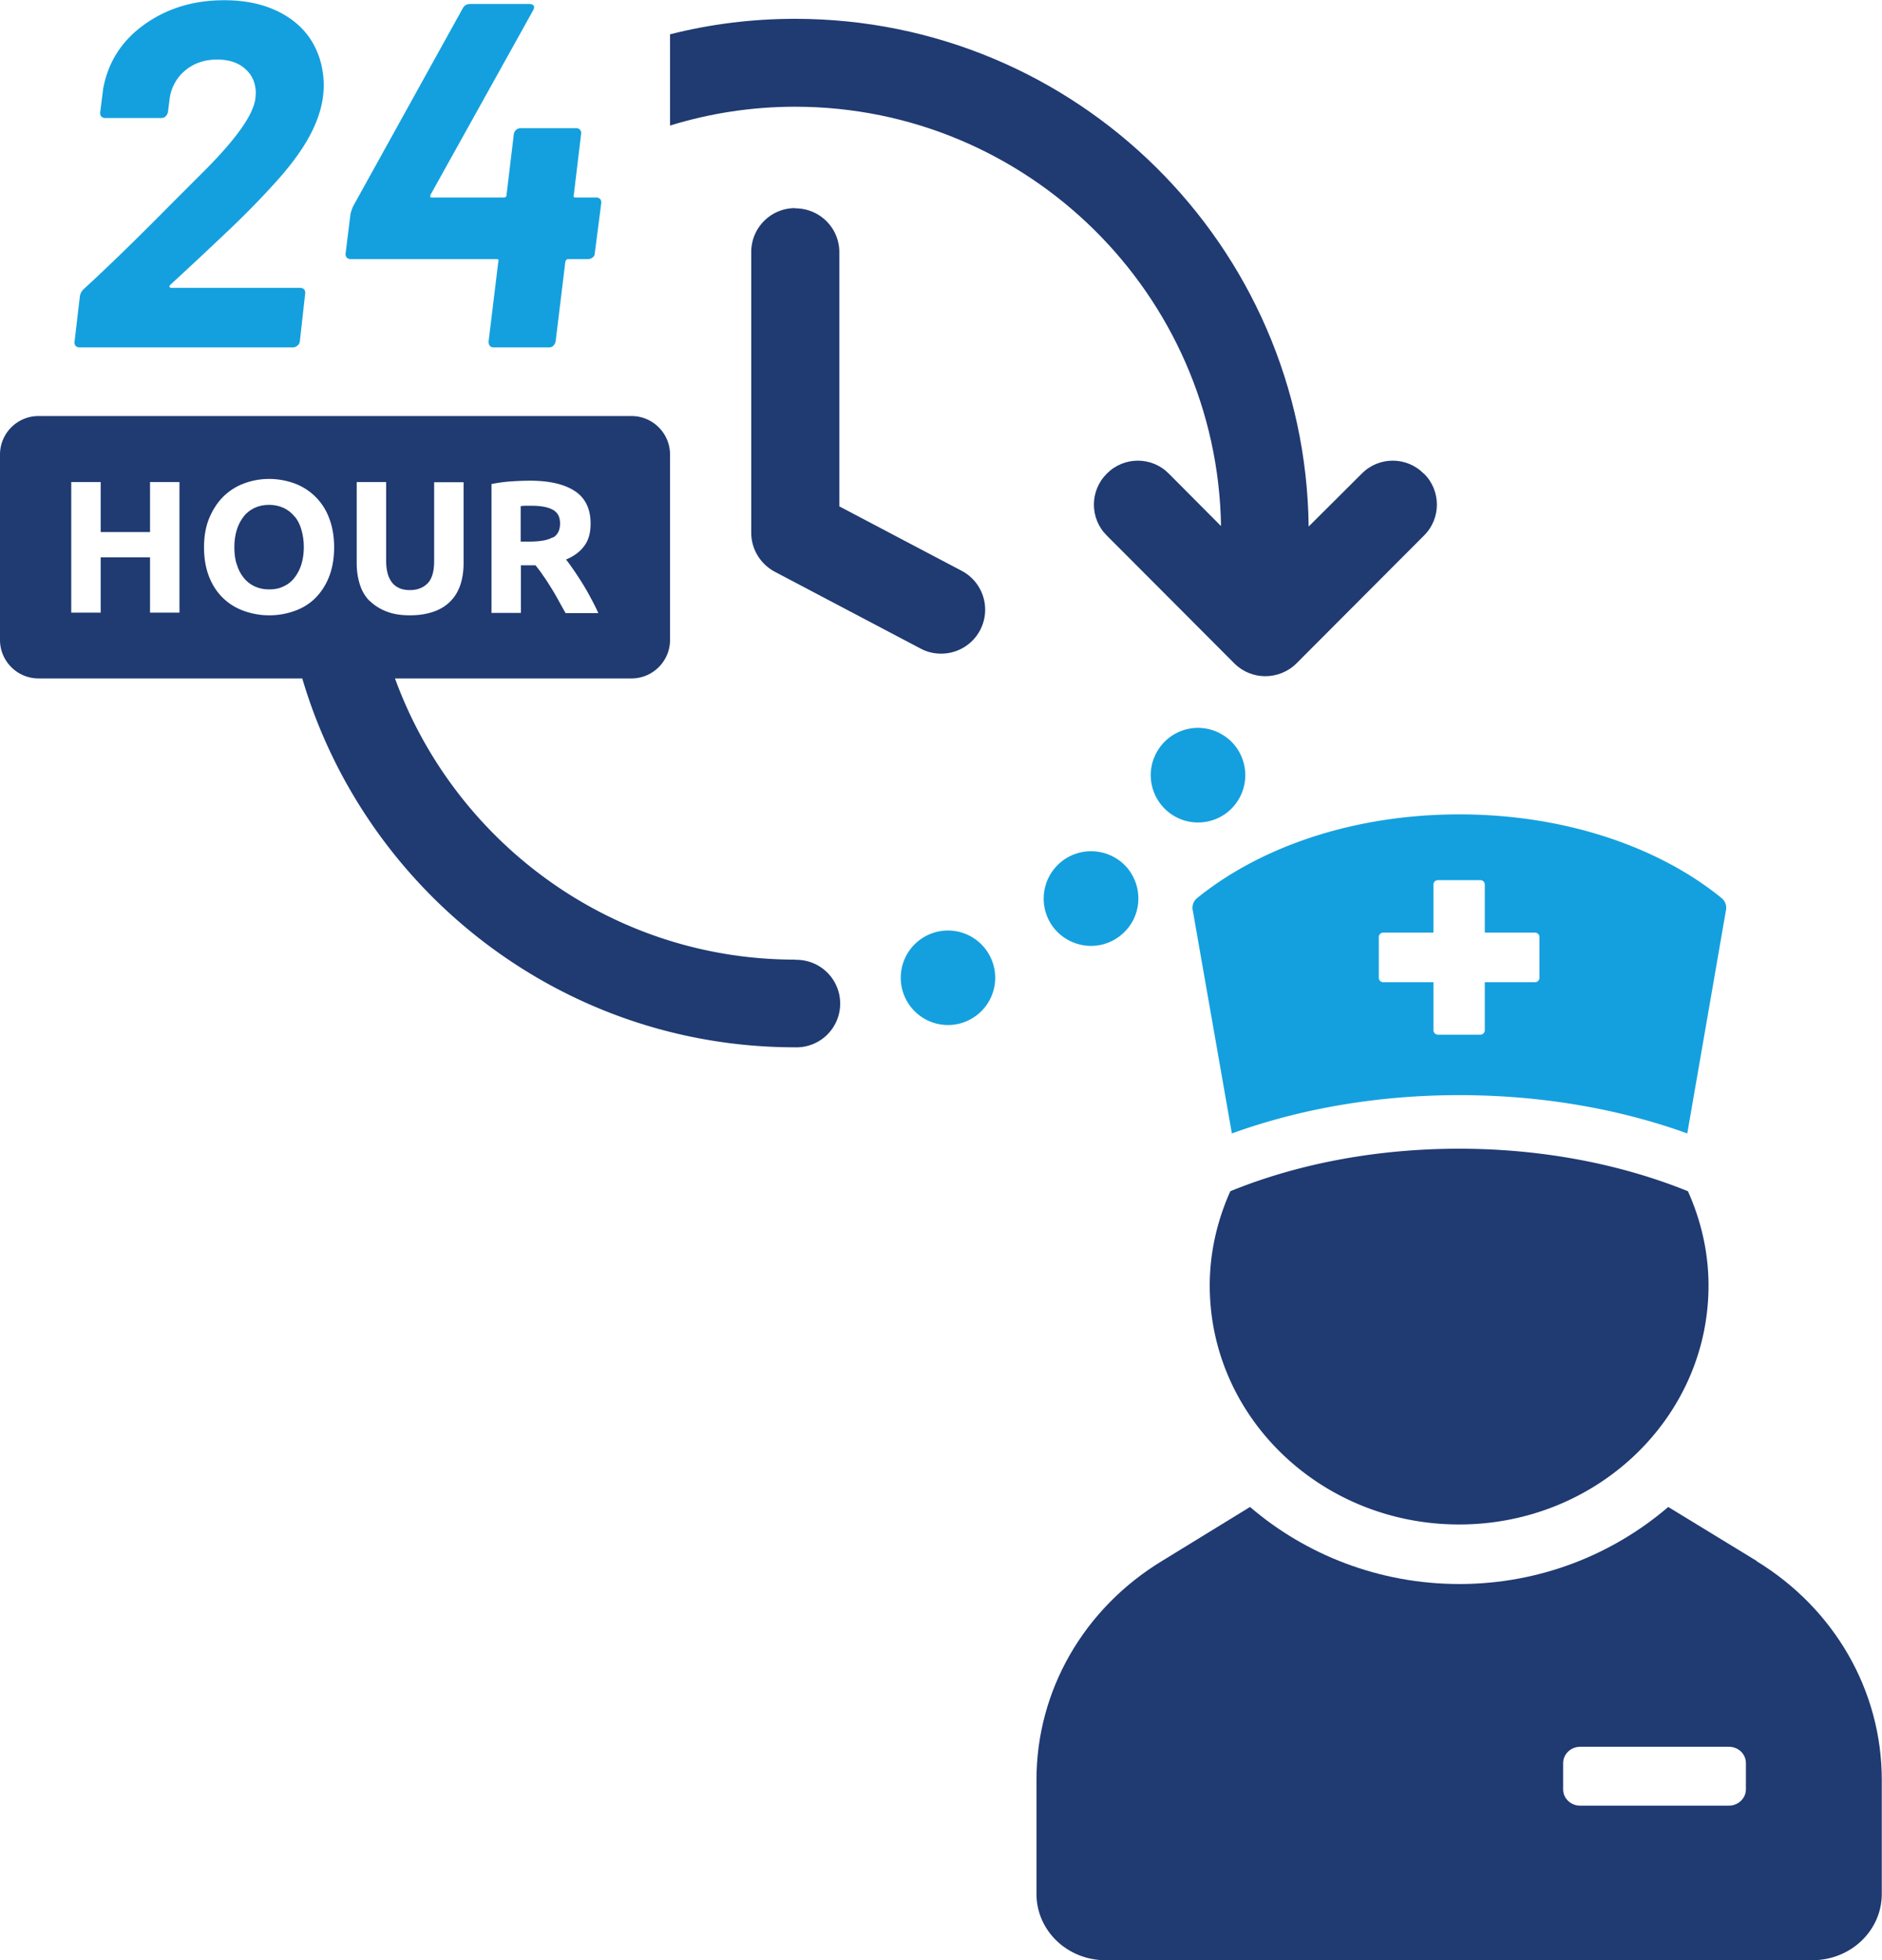 <svg xmlns="http://www.w3.org/2000/svg" width="85.05" height="88.52" viewBox="0 0 85.05 88.52"><path d="M3.58 15.69h9.66c.07 0 .14-.03.2-.08s.1-.11.11-.19l.24-2.15c.01-.07 0-.14-.04-.19a.22.22 0 0 0-.18-.08H7.74s-.07-.01-.08-.04c0-.03 0-.06.03-.09l.53-.49c.75-.69 1.5-1.4 2.24-2.1.74-.71 1.35-1.34 1.84-1.88.78-.84 1.37-1.63 1.75-2.37s.58-1.46.58-2.17-.18-1.4-.53-1.98S13.23.84 12.55.51s-1.48-.5-2.42-.5c-1.39 0-2.59.37-3.61 1.1Q4.99 2.205 4.66 4.02l-.13 1.04c-.01.07 0 .14.04.19s.1.08.18.08H7.3c.07 0 .14-.03.19-.08s.08-.11.1-.19l.07-.55a2 2 0 0 1 .7-1.32c.39-.33.88-.5 1.45-.5.53 0 .96.14 1.27.42q.48.42.48 1.11l-.02.24c-.1.74-.89 1.85-2.37 3.32L7.71 9.24c-1.55 1.57-2.86 2.84-3.92 3.81a.56.56 0 0 0-.18.33l-.24 2.04c-.01.07 0 .14.04.19s.1.08.18.08Zm12.25-3.99h6.6c.09 0 .12.04.09.11l-.44 3.61q0 .27.24.27h2.5c.07 0 .14-.03.19-.08s.08-.11.1-.19l.44-3.61c.03-.07.07-.11.13-.11h.91c.07 0 .14-.03.2-.08s.09-.11.09-.19l.29-2.24c.01-.07 0-.14-.04-.19a.22.22 0 0 0-.18-.08h-.93c-.09 0-.12-.04-.09-.11l.33-2.75c.01-.07 0-.14-.04-.19a.22.22 0 0 0-.18-.08h-2.53c-.07 0-.14.03-.19.08a.32.32 0 0 0-.1.19l-.33 2.75c0 .07-.04.11-.13.11H19.5c-.06 0-.07-.04-.04-.13l4.62-8.3c.06-.1.07-.18.04-.23s-.1-.08-.2-.08h-2.68c-.15 0-.26.07-.33.2l-4.96 8.95c-.04.1-.08.21-.11.33l-.22 1.77c-.01.07 0 .14.04.19s.1.08.18.08Z" style="fill:#14a0de"/><path d="M35.93 9.4c-1.1 0-1.98.89-1.98 1.98v12.68c0 .74.41 1.41 1.06 1.76l6.59 3.47c.3.16.61.23.93.23a1.984 1.984 0 0 0 .93-3.74l-5.53-2.91V11.39c0-1.1-.89-1.98-1.99-1.98Z" style="fill:#203a72"/><path d="M64.34 21.39c-.77-.78-2.03-.78-2.8 0l-2.4 2.39C58.99 11.1 48.65.85 35.93.85c-1.95 0-3.84.24-5.65.7v4.12c1.79-.55 3.68-.85 5.65-.85 10.51 0 19.08 8.47 19.25 18.94l-2.36-2.37c-.77-.78-2.03-.78-2.8 0-.78.77-.78 2.03 0 2.8l5.76 5.77c.39.39.9.58 1.4.58s1.02-.19 1.41-.58l5.76-5.77c.78-.77.78-2.03 0-2.8Z" style="fill:#203a72"/><path d="M42.15 42.14a2.134 2.134 0 1 0 2.71 1.33 2.134 2.134 0 0 0-2.71-1.33m5.81-3.22c-.92.75-1.06 2.09-.32 3.01.75.91 2.09 1.06 3.01.31.92-.74 1.06-2.08.32-3.01a2.15 2.15 0 0 0-3.01-.31m7.28-5.74a2.13 2.13 0 0 0-2.93.73c-.61 1.01-.28 2.32.73 2.93s2.33.28 2.93-.73c.61-1.01.28-2.33-.73-2.93" style="fill:#14a0de"/><path d="M13.31 23.33c-.13-.17-.3-.3-.49-.39-.2-.09-.42-.14-.66-.14s-.47.05-.66.14-.36.22-.49.39-.24.37-.31.6-.11.49-.11.78.03.55.11.78c.07.23.17.43.31.6.13.17.3.3.49.39s.41.14.66.14.46-.04.66-.14c.2-.09.36-.22.49-.39s.24-.37.31-.6.11-.49.11-.78-.04-.55-.11-.79-.17-.44-.31-.6Zm11.68.95c.22-.13.32-.34.32-.64s-.11-.5-.33-.62-.54-.18-.97-.18h-.26c-.08 0-.15.01-.22.02v1.6h.37c.5 0 .86-.06 1.07-.19Z" style="fill:#203a72"/><path d="M35.93 43.34c-8.31 0-15.39-5.31-18.08-12.7h10.69c.96 0 1.74-.78 1.74-1.74v-8.37c0-.96-.78-1.74-1.74-1.74H1.74c-.96 0-1.74.78-1.74 1.74v8.37c0 .96.78 1.74 1.74 1.74h11.92C16.5 40.26 25.4 47.3 35.93 47.3a1.976 1.976 0 1 0 0-3.95ZM22.22 21.86q.435-.09.9-.12c.31-.02.59-.03.83-.03.89 0 1.56.16 2.03.47s.71.8.71 1.47c0 .41-.09.75-.29 1.01-.19.26-.46.46-.82.61.12.15.24.32.37.51q.195.285.39.6c.13.21.25.42.37.65q.18.33.33.66h-1.48c-.11-.19-.22-.39-.33-.59s-.22-.39-.34-.58-.23-.37-.35-.53c-.11-.17-.23-.32-.34-.46h-.66v2.15h-1.33v-5.82ZM8.11 27.67H6.78v-2.5H4.55v2.5H3.22v-5.9h1.33v2.26h2.23v-2.26h1.33zm6.76-1.62c-.15.38-.36.7-.62.96s-.57.45-.93.58a3.4 3.4 0 0 1-2.3 0c-.36-.13-.67-.32-.94-.58q-.405-.39-.63-.96c-.15-.38-.23-.83-.23-1.33s.08-.95.24-1.33.37-.7.64-.97c.27-.26.58-.46.94-.59.35-.13.73-.2 1.12-.2s.78.07 1.14.2a2.63 2.63 0 0 1 1.57 1.56c.15.38.23.83.23 1.33s-.08.95-.23 1.33m1.82 1.08c-.2-.21-.34-.45-.43-.74s-.14-.6-.14-.95v-3.67h1.33v3.56c0 .24.03.44.08.61s.13.3.22.41c.09.1.21.18.34.23s.28.07.44.07c.32 0 .59-.1.79-.3s.3-.54.3-1.01v-3.56h1.33v3.67c0 .35-.05.66-.14.95-.1.29-.24.54-.44.74-.2.21-.45.37-.76.48s-.67.17-1.09.17-.77-.06-1.07-.18a2.2 2.2 0 0 1-.75-.48ZM55.6 53.8c-.59 1.32-.93 2.75-.93 4.26 0 5.96 5.04 10.79 11.27 10.79s11.27-4.83 11.27-10.79c0-1.51-.34-2.94-.93-4.26-2.99-1.21-6.54-1.92-10.34-1.92s-7.35.7-10.34 1.92" style="fill:#203a72"/><path d="M65.94 49.46c3.72 0 7.24.62 10.31 1.73L78 41.1c.04-.2-.04-.41-.2-.54-2.82-2.3-7.07-3.78-11.85-3.78s-9 1.47-11.85 3.78c-.16.13-.24.34-.2.54l1.77 10.09c3.07-1.11 6.56-1.73 10.28-1.73Zm-3.63-7.14c0-.11.09-.2.2-.2h2.27v-2.17c0-.11.09-.2.2-.2h1.92c.11 0 .2.09.2.2v2.17h2.27c.11 0 .2.09.2.2v1.84a.2.2 0 0 1-.2.2H67.1v2.17a.2.2 0 0 1-.2.2h-1.92a.2.2 0 0 1-.2-.2v-2.17h-2.27a.2.2 0 0 1-.2-.2z" style="fill:#14a0de"/><path d="m79.39 70.5-4-2.44c-2.51 2.15-5.81 3.48-9.44 3.48s-6.95-1.33-9.46-3.48l-3.98 2.44c-3.54 2.15-5.67 5.86-5.67 9.88v5.16c0 1.65 1.39 2.99 3.12 2.99H81.9c1.74 0 3.14-1.34 3.14-2.99v-5.16c0-4.02-2.14-7.73-5.67-9.88Zm-.49 10.31c0 .41-.35.74-.77.74h-6.72c-.43 0-.77-.33-.77-.74v-1.18c0-.41.35-.74.77-.74h6.72c.43 0 .77.33.77.74z" style="fill:#203a72"/></svg>